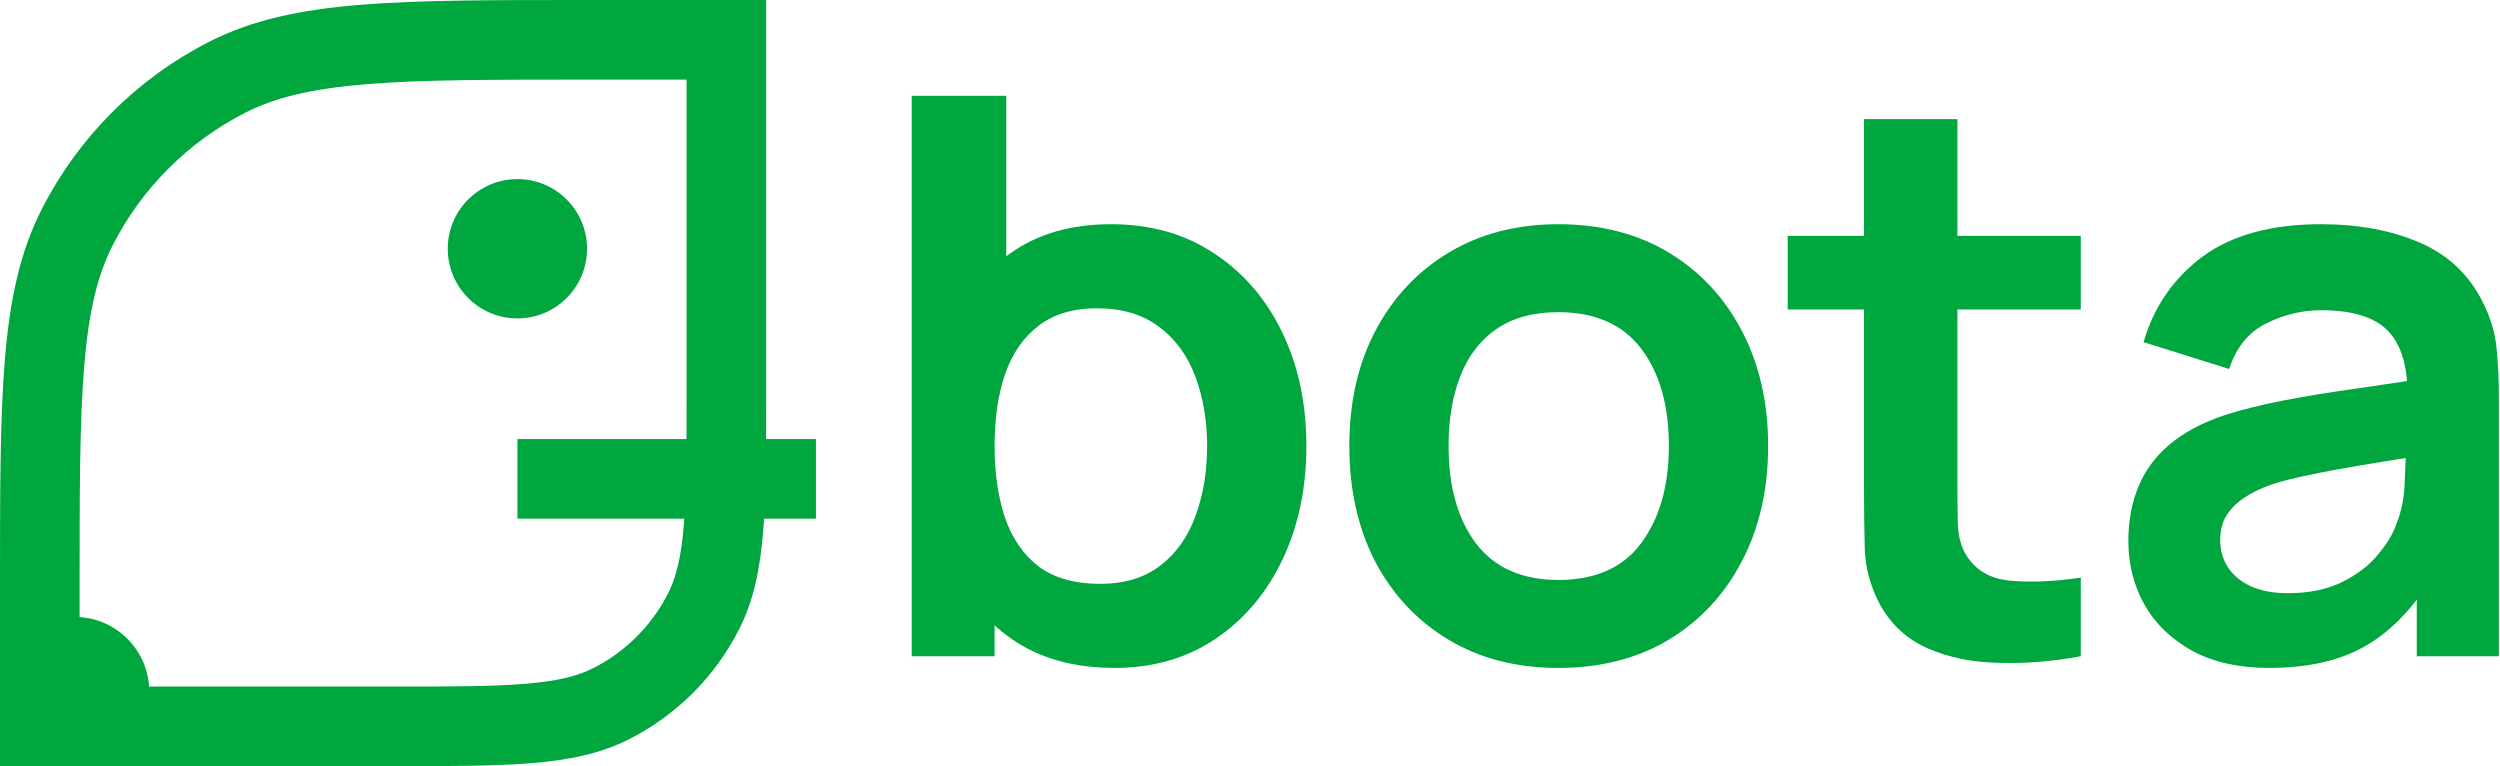 <svg width="2010" height="616" viewBox="0 0 2010 616" fill="none" xmlns="http://www.w3.org/2000/svg">
<path d="M1824.48 537C1800.07 537 1779.42 532.41 1762.52 523.231C1745.62 513.843 1732.79 501.431 1724.03 485.993C1715.47 470.556 1711.2 453.553 1711.2 434.986C1711.2 418.714 1713.91 404.111 1719.33 391.177C1724.76 378.034 1733.1 366.769 1744.37 357.381C1755.63 347.785 1770.24 339.962 1788.18 333.912C1801.74 329.531 1817.59 325.567 1835.74 322.021C1854.1 318.474 1873.92 315.241 1895.2 312.32C1916.69 309.191 1939.11 305.853 1962.48 302.306L1935.57 317.64C1935.77 294.275 1930.56 277.064 1919.92 266.007C1909.28 254.95 1891.34 249.422 1866.1 249.422C1850.87 249.422 1836.16 252.968 1821.97 260.061C1807.79 267.154 1797.88 279.358 1792.25 296.674L1723.4 275.082C1731.75 246.501 1747.6 223.554 1770.97 206.238C1794.54 188.923 1826.25 180.266 1866.1 180.266C1896.14 180.266 1922.53 185.168 1945.27 194.973C1968.21 204.778 1985.22 220.842 1996.27 243.164C2002.32 255.055 2005.97 267.259 2007.23 279.776C2008.48 292.084 2009.1 305.54 2009.1 320.143V527.612H1943.08V454.388L1954.03 466.279C1938.8 490.687 1920.96 508.628 1900.52 520.102C1880.28 531.367 1854.94 537 1824.48 537ZM1839.5 476.918C1856.6 476.918 1871.21 473.893 1883.31 467.844C1895.41 461.794 1905 454.388 1912.1 445.626C1919.4 436.864 1924.3 428.624 1926.8 420.905C1930.77 411.308 1932.96 400.356 1933.37 388.048C1934 375.531 1934.31 365.413 1934.31 357.694L1957.47 364.578C1934.73 368.125 1915.23 371.254 1898.95 373.966C1882.68 376.678 1868.7 379.286 1857.02 381.789C1845.34 384.084 1835.01 386.692 1826.04 389.612C1817.28 392.742 1809.87 396.392 1803.82 400.565C1797.77 404.737 1793.08 409.535 1789.74 414.959C1786.61 420.383 1785.05 426.746 1785.05 434.048C1785.05 442.392 1787.13 449.798 1791.31 456.265C1795.48 462.524 1801.53 467.531 1809.46 471.286C1817.59 475.041 1827.61 476.918 1839.5 476.918Z" fill="#00A73E"/>
<path d="M1672.95 527.612C1650.62 531.785 1628.72 533.558 1607.23 532.932C1585.95 532.515 1566.87 528.656 1549.97 521.354C1533.07 513.844 1520.24 502.057 1511.48 485.993C1503.76 471.39 1499.69 456.474 1499.27 441.245C1498.86 426.016 1498.65 408.805 1498.65 389.613V95.776H1573.75V385.232C1573.75 398.792 1573.85 410.683 1574.06 420.905C1574.48 431.127 1576.67 439.472 1580.63 445.939C1588.14 458.456 1600.14 465.445 1616.62 466.905C1633.1 468.365 1651.88 467.531 1672.95 464.402V527.612ZM1437.31 248.796V189.654H1672.95V248.796H1437.31Z" fill="#00A73E"/>
<path d="M1252.9 537C1219.1 537 1189.58 529.385 1164.34 514.156C1139.1 498.927 1119.49 477.961 1105.51 451.259C1091.74 424.347 1084.86 393.472 1084.86 358.633C1084.86 323.168 1091.95 292.084 1106.14 265.381C1120.32 238.678 1140.04 217.817 1165.28 202.796C1190.52 187.776 1219.73 180.266 1252.9 180.266C1286.9 180.266 1316.53 187.88 1341.77 203.109C1367.01 218.338 1386.62 239.408 1400.6 266.32C1414.58 293.023 1421.57 323.794 1421.57 358.633C1421.57 393.68 1414.47 424.66 1400.29 451.571C1386.31 478.274 1366.7 499.24 1341.46 514.469C1316.21 529.49 1286.69 537 1252.9 537ZM1252.9 466.279C1282.94 466.279 1305.26 456.265 1319.86 436.238C1334.47 416.211 1341.77 390.342 1341.77 358.633C1341.77 325.88 1334.36 299.803 1319.55 280.402C1304.74 260.792 1282.52 250.987 1252.9 250.987C1232.66 250.987 1215.97 255.576 1202.83 264.755C1189.9 273.726 1180.3 286.347 1174.04 302.619C1167.78 318.683 1164.65 337.354 1164.65 358.633C1164.65 391.386 1172.06 417.567 1186.87 437.177C1201.89 456.578 1223.9 466.279 1252.9 466.279Z" fill="#00A73E"/>
<path d="M896.034 536.999C863.072 536.999 835.431 529.176 813.109 513.53C790.787 497.884 773.993 476.605 762.728 449.693C751.463 422.573 745.83 392.22 745.83 358.632C745.83 324.628 751.463 294.17 762.728 267.258C773.993 240.347 790.474 219.172 812.17 203.735C834.075 188.088 861.091 180.265 893.218 180.265C925.136 180.265 952.778 188.088 976.143 203.735C999.716 219.172 1017.97 240.347 1030.9 267.258C1043.84 293.961 1050.31 324.419 1050.31 358.632C1050.31 392.428 1043.94 422.782 1031.22 449.693C1018.49 476.605 1000.55 497.884 977.394 513.53C954.238 529.176 927.118 536.999 896.034 536.999ZM733 527.612V77H809.041V290.415H799.653V527.612H733ZM884.456 469.408C904.066 469.408 920.233 464.505 932.959 454.7C945.685 444.895 955.072 431.648 961.122 414.959C967.381 398.061 970.51 379.285 970.51 358.632C970.51 338.188 967.381 319.621 961.122 302.932C954.864 286.034 945.163 272.682 932.02 262.877C918.877 252.864 902.188 247.857 881.952 247.857C862.76 247.857 847.113 252.551 835.014 261.939C822.914 271.118 813.943 284.052 808.102 300.741C802.469 317.222 799.653 336.519 799.653 358.632C799.653 380.537 802.469 399.834 808.102 416.523C813.943 433.213 823.018 446.251 835.326 455.639C847.843 464.818 864.22 469.408 884.456 469.408Z" fill="#00A73E"/>
<circle cx="416" cy="200" r="56" fill="#00A73E"/>
<circle cx="60" cy="556" r="60" fill="#00A73E"/>
<path d="M552 313.6V64H473.6C395.785 64 339.348 64.025 294.93 67.654C250.885 71.253 221.483 78.235 197.227 90.595C151.315 113.988 113.988 151.315 90.595 197.227C78.235 221.483 71.253 250.885 67.654 294.93C64.025 339.348 64 395.785 64 473.6V552H313.6C361.452 552 395.417 551.975 421.993 549.804C448.195 547.663 464.384 543.597 477.196 537.068C502.974 523.934 523.934 502.974 537.068 477.196C543.597 464.384 547.663 448.195 549.804 421.993C551.975 395.417 552 361.452 552 313.6ZM616 313.6C616 360.396 616.024 397.419 613.591 427.205C611.127 457.365 605.984 482.914 594.093 506.252C574.822 544.073 544.073 574.822 506.252 594.093C482.914 605.984 457.365 611.127 427.205 613.591C397.419 616.024 360.396 616 313.6 616H4.13214e-06V473.6C4.04629e-06 396.841 -0.025 337.347 3.866 289.718C7.788 241.715 15.848 202.954 33.57 168.171C63.099 110.217 110.217 63.099 168.171 33.57C202.954 15.848 241.715 7.788 289.718 3.866C337.347 -0.025 396.841 4.0463e-06 473.6 4.13214e-06H616V313.6Z" fill="#00A73E"/>
<rect x="416" y="353" width="240" height="64" fill="#00A73E"/>
</svg>
